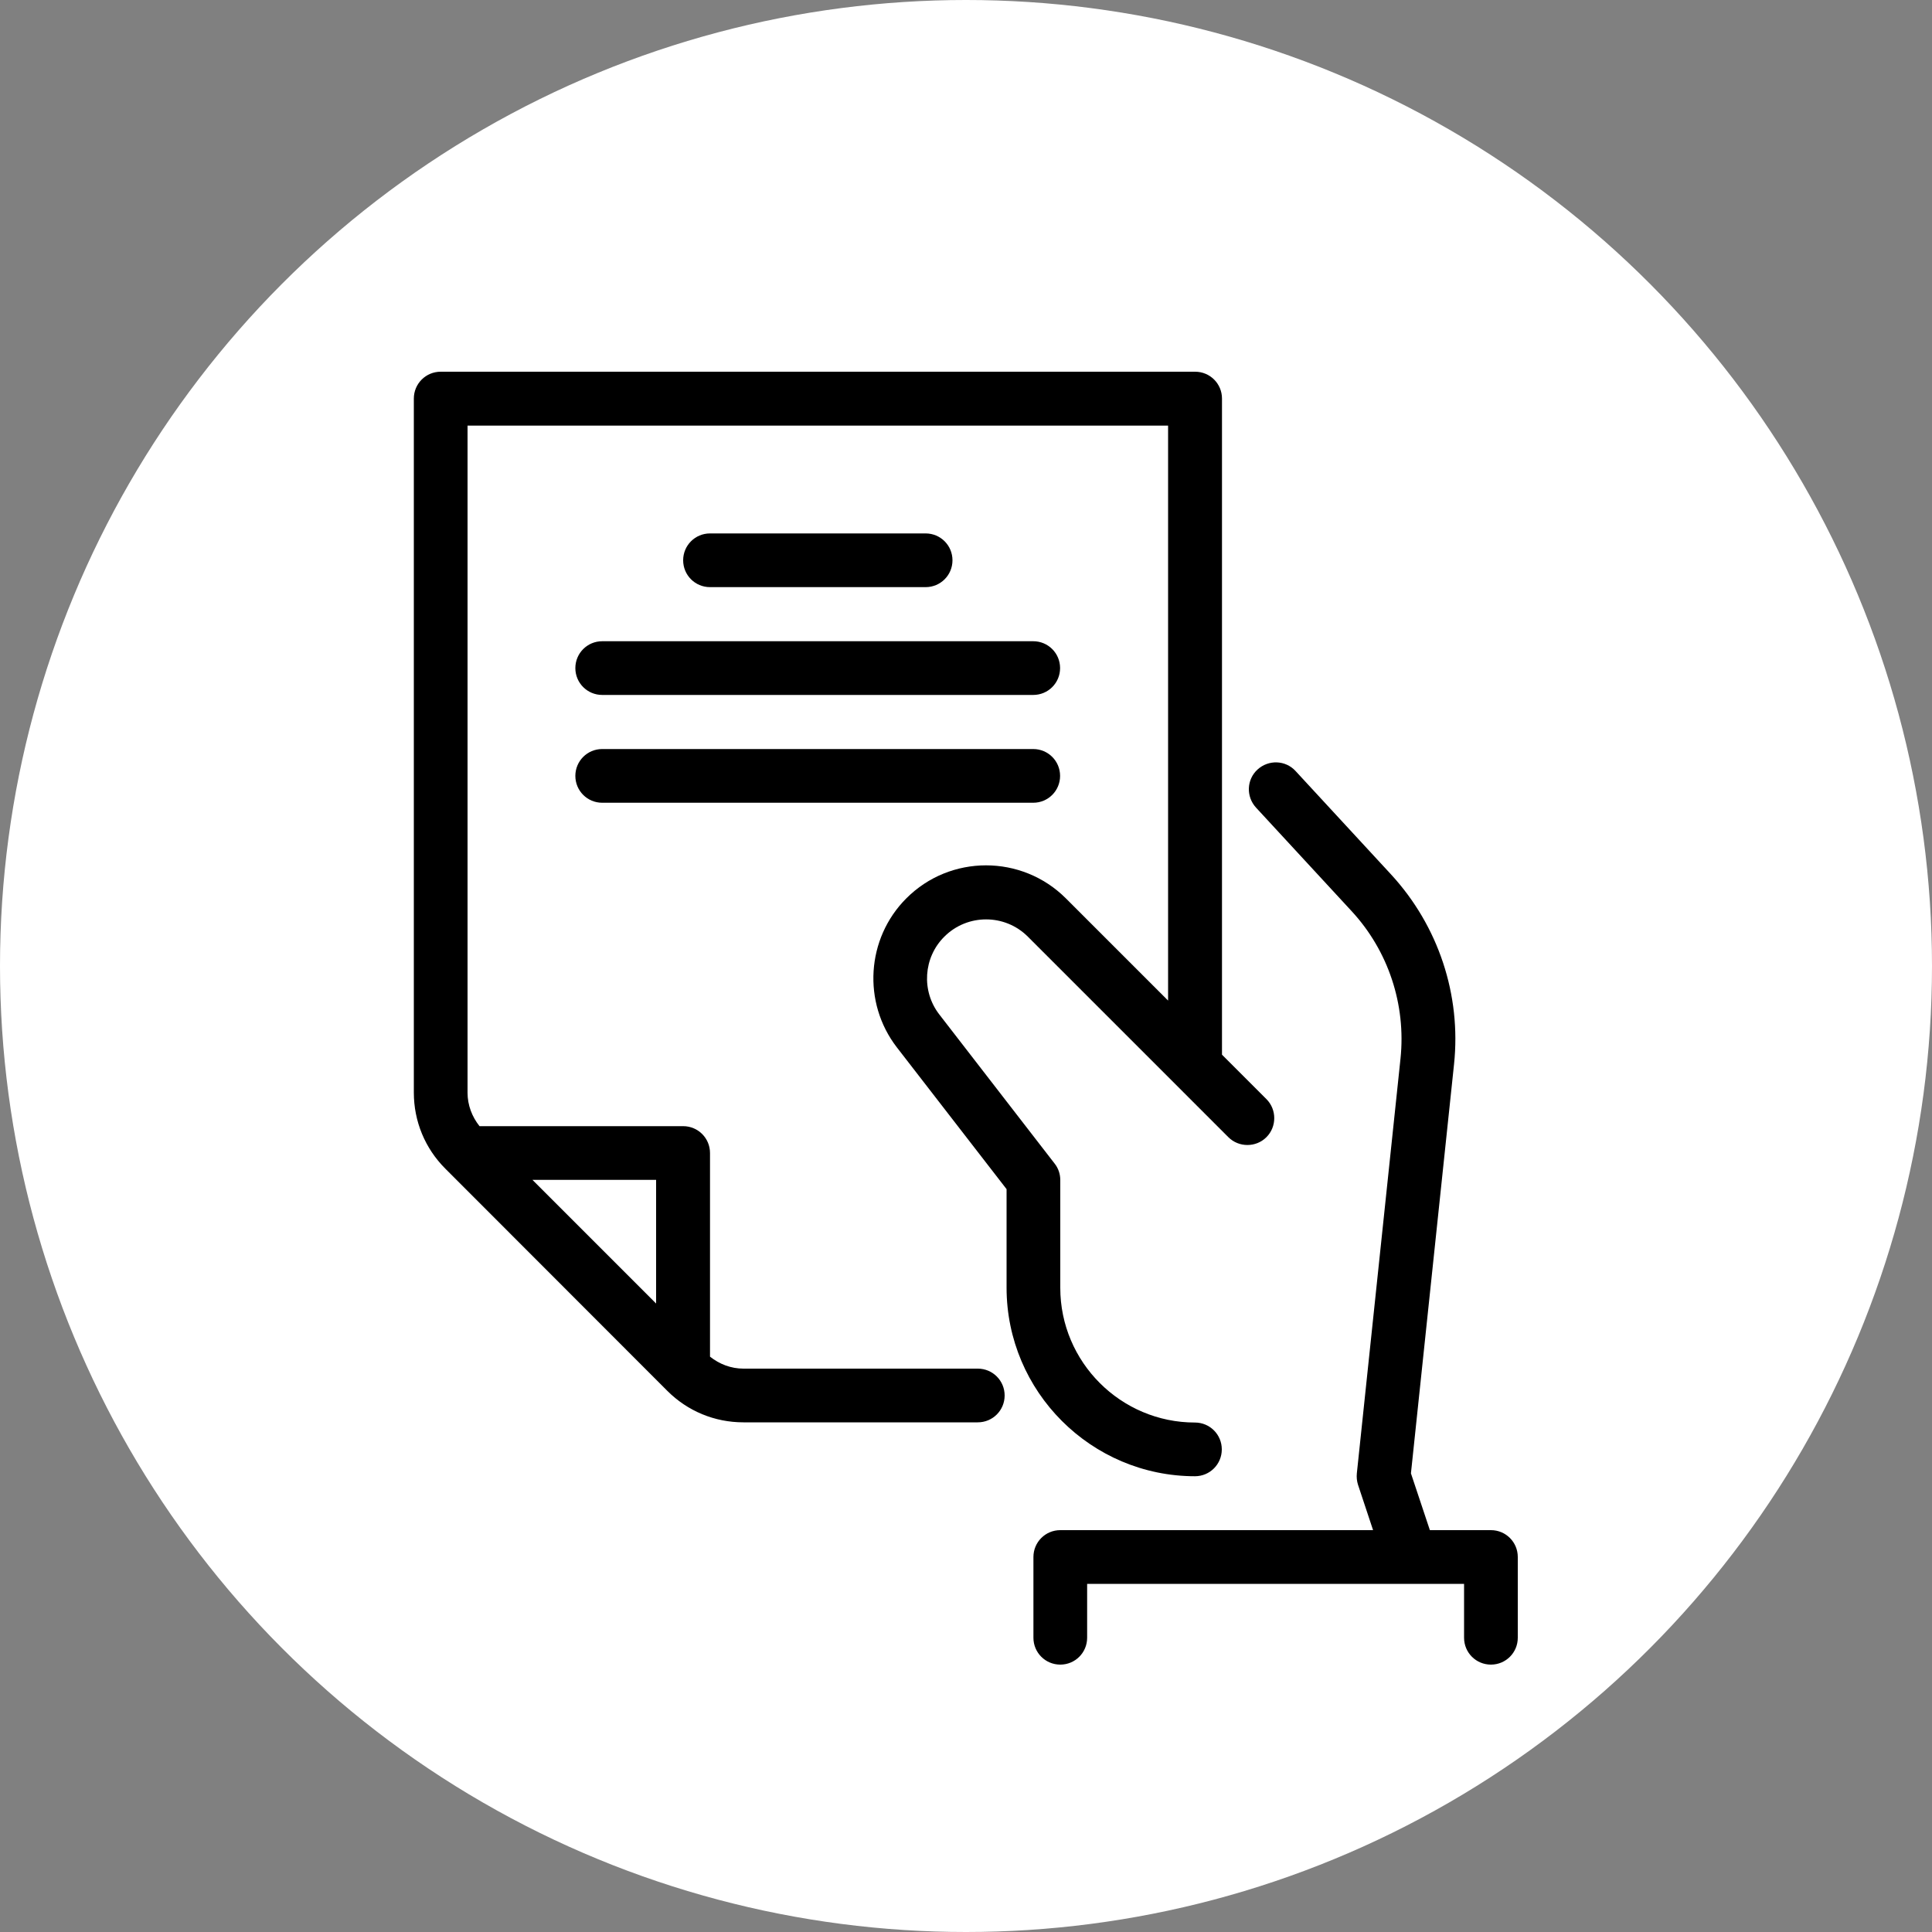 <?xml version="1.0" encoding="UTF-8"?>
<svg xmlns="http://www.w3.org/2000/svg" viewBox="0 0 100 100">
  <rect x="0" y="0" width="100" height="100" fill="#808080" stroke="none"/>
  <defs>
    <style>
      .cls-1 {
        fill: #000;
      }

      .cls-1, .cls-2 {
        stroke-width: 0px;
      }

      .cls-2 {
        fill: #fff;
      }
    </style>
  </defs>
  <g id="Ebene_2" data-name="Ebene 2">
    <circle class="cls-2" cx="50" cy="50" r="50"/>
  </g>
  <g id="Ebene_1" data-name="Ebene 1">
    <g>
      <path class="cls-1" d="M61.85,76.41c.77,0,1.39-.62,1.39-1.39s-.62-1.39-1.39-1.39c-3.84,0-6.97-3.13-6.97-6.97v-5.58c0-.31-.1-.61-.29-.85l-5.97-7.72c-.94-1.21-.83-2.95.26-4.03,1.19-1.19,3.13-1.19,4.32,0l10.38,10.38c.54.54,1.43.54,1.97,0,.54-.54.54-1.43,0-1.97l-2.3-2.3V20.63c0-.77-.62-1.39-1.39-1.39H22.81c-.77,0-1.39.62-1.39,1.39v35.92c0,1.49.58,2.89,1.63,3.94l.17.17h0s11.32,11.33,11.32,11.33c1.05,1.05,2.45,1.63,3.94,1.63h12.13c.77,0,1.39-.62,1.39-1.39s-.62-1.39-1.39-1.39h-12.13c-.64,0-1.24-.23-1.73-.62v-10.54c0-.77-.62-1.39-1.39-1.39h-10.54c-.39-.49-.62-1.09-.62-1.73V22.03h36.26v29.76l-5.29-5.29c-2.28-2.28-5.99-2.28-8.26,0-2.07,2.07-2.28,5.39-.49,7.71l5.68,7.34v5.1c0,5.38,4.38,9.76,9.76,9.76ZM33.96,67.47l-6.4-6.4h6.4v6.4Z"/>
      <path class="cls-1" d="M77.19,79.2h-3.18l-.98-2.94,2.23-21.17c.38-3.59-.81-7.17-3.26-9.83l-4.94-5.35c-.52-.57-1.4-.6-1.97-.08-.57.52-.6,1.4-.08,1.97l4.94,5.35c1.91,2.06,2.83,4.85,2.54,7.64l-2.26,21.47c-.02.2,0,.4.06.59l.78,2.35h-16.19c-.77,0-1.39.62-1.39,1.39v4.18c0,.77.62,1.39,1.39,1.39s1.39-.62,1.39-1.39v-2.79h16.73s0,0,0,0c0,0,0,0,0,0h2.78v2.79c0,.77.62,1.39,1.39,1.39s1.39-.62,1.39-1.39v-4.18c0-.77-.62-1.39-1.39-1.39Z"/>
      <path class="cls-1" d="M47.91,30.39c.77,0,1.39-.62,1.39-1.39s-.62-1.39-1.39-1.39h-11.16c-.77,0-1.39.62-1.39,1.39s.62,1.39,1.39,1.39h11.16Z"/>
      <path class="cls-1" d="M29.78,34.58c0,.77.62,1.39,1.39,1.39h22.31c.77,0,1.39-.62,1.39-1.39s-.62-1.39-1.39-1.39h-22.31c-.77,0-1.39.62-1.39,1.39Z"/>
      <path class="cls-1" d="M31.17,41.55h22.31c.77,0,1.39-.62,1.39-1.39s-.62-1.39-1.39-1.39h-22.31c-.77,0-1.39.62-1.39,1.39s.62,1.39,1.39,1.39Z"/>
    </g>
  </g>
</svg>